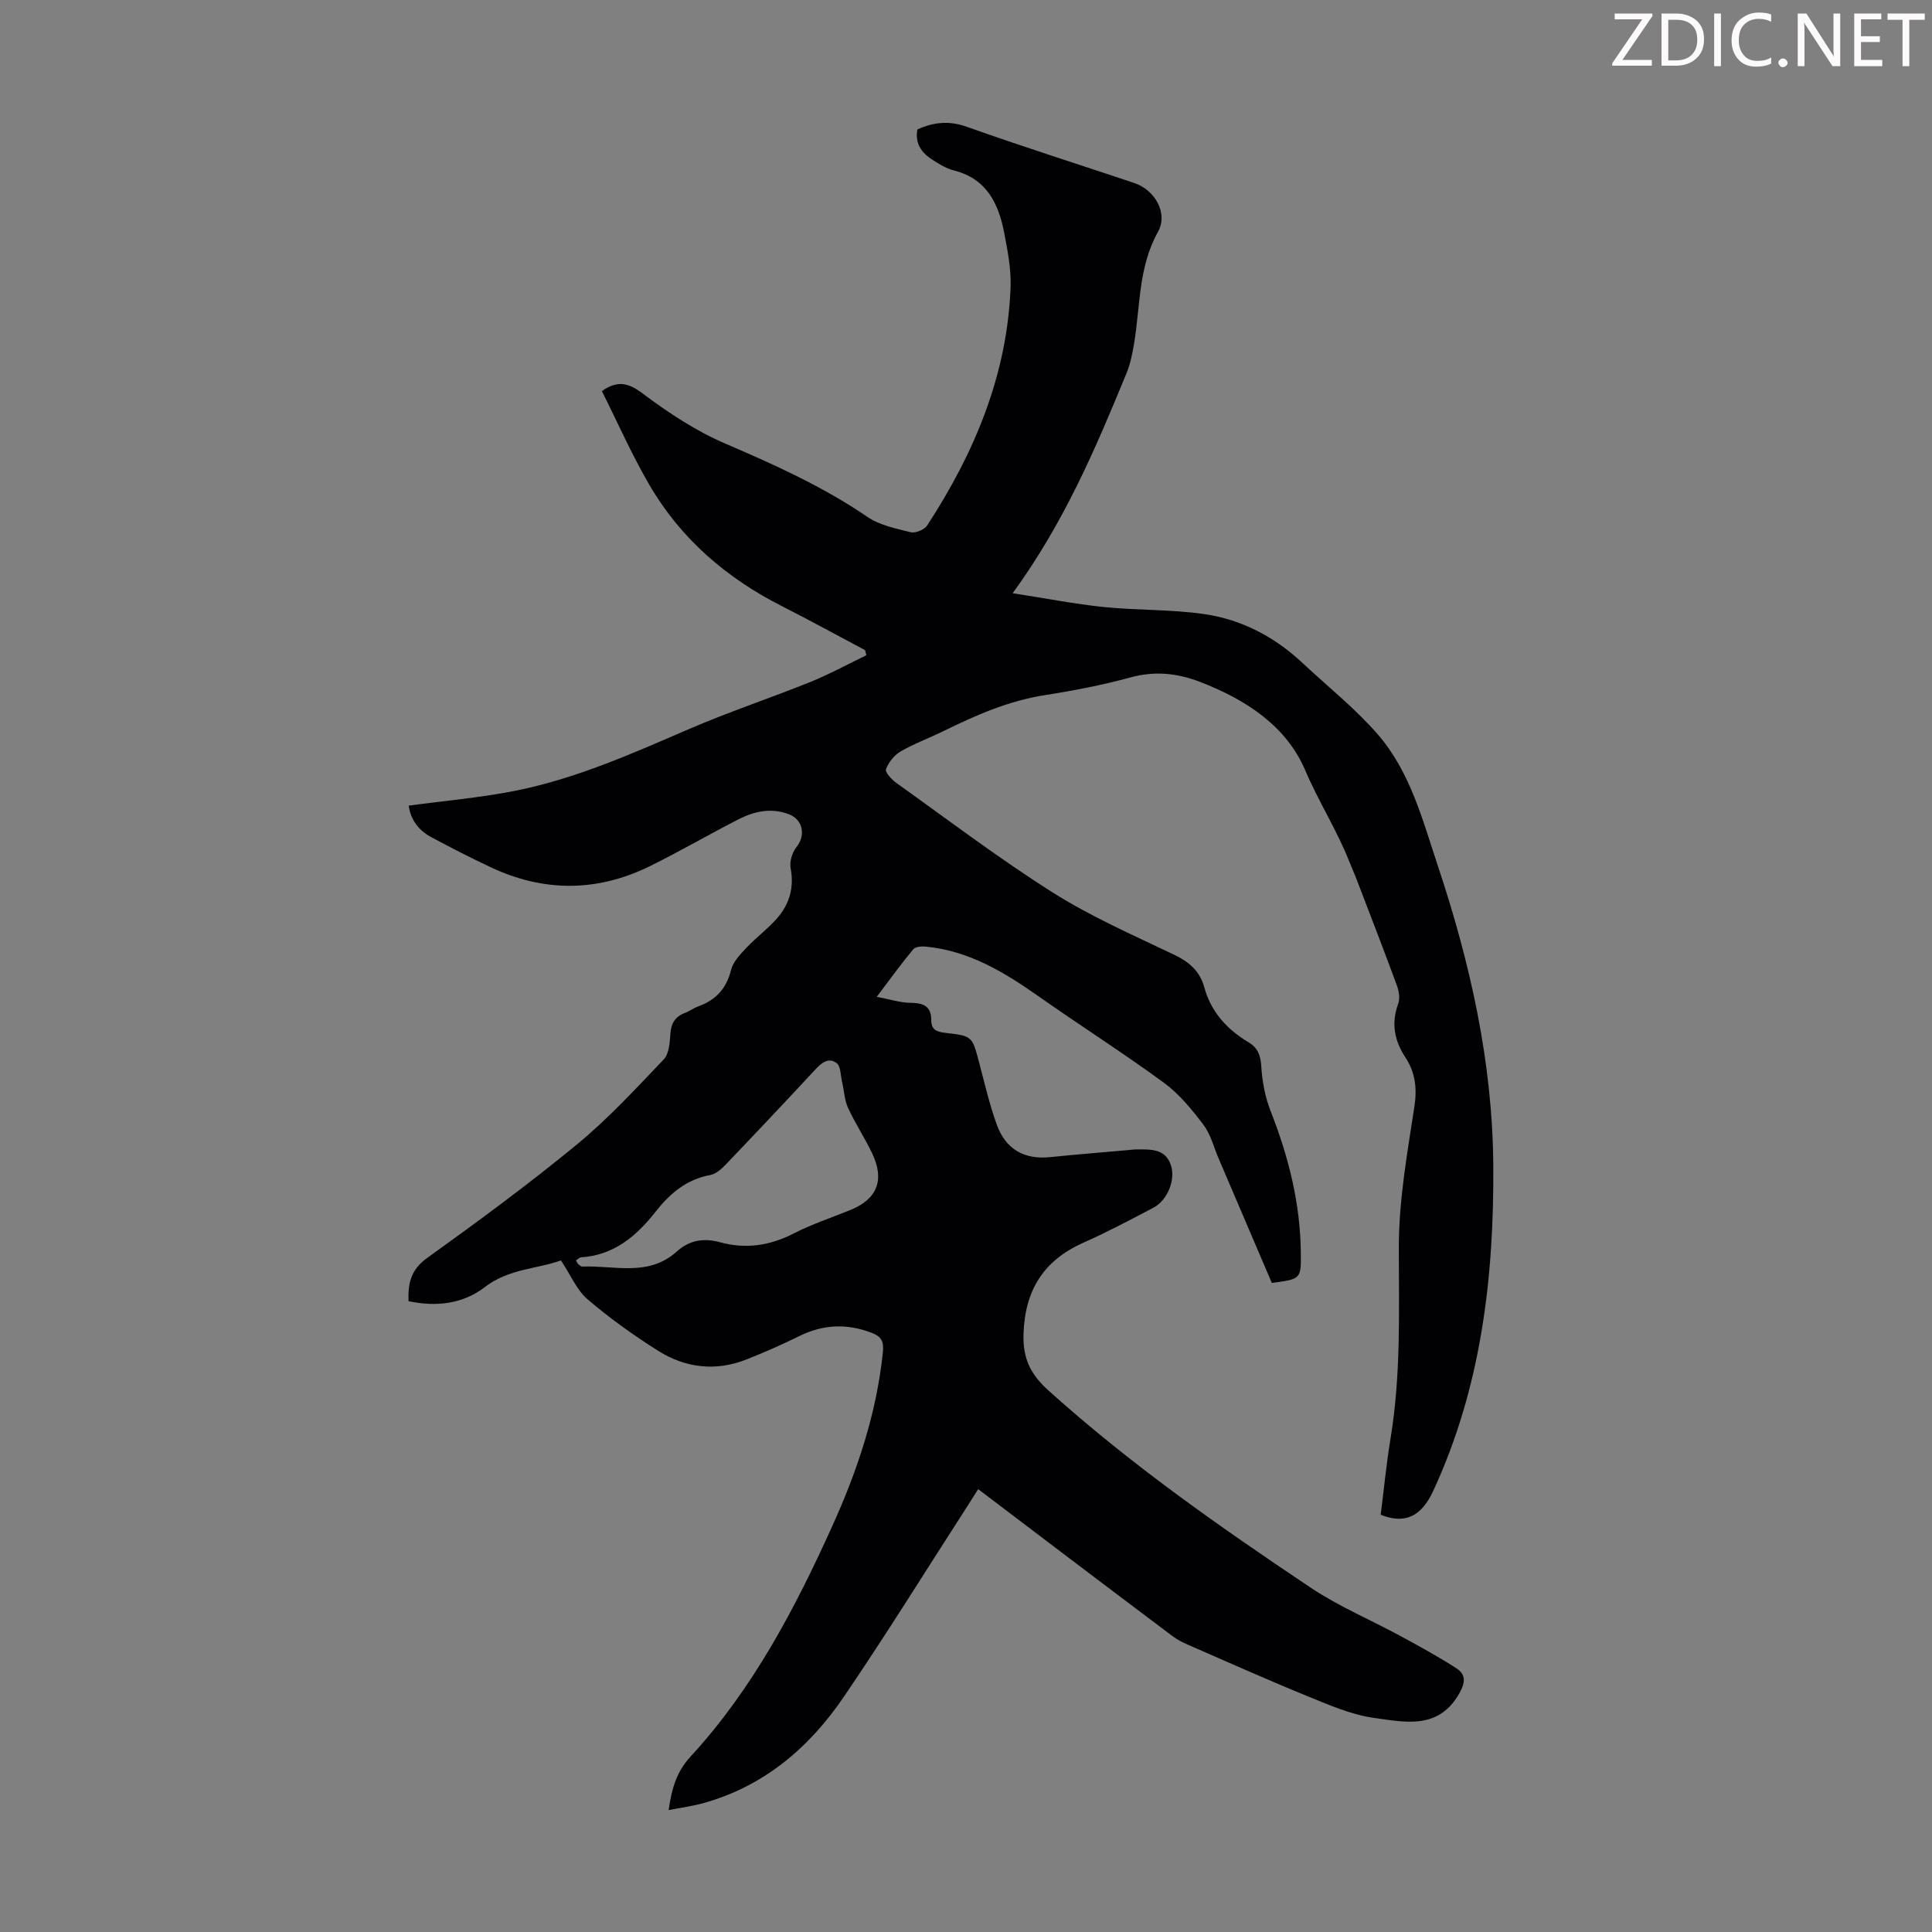 <svg enable-background="new 0 0 400 400" viewBox="0 0 400 400" xmlns="http://www.w3.org/2000/svg"><rect x="0" y="0" width="400" height="400" fill="#808080" stroke="none"/><g fill="#fcfafa"><path d="m342.2 3.2-6.3 9.2h6.1v1.2h-8.2v-.5l6.2-9.1h-5.7v-1.2h7.8v.4z"/><path d="m344 13.7v-10.9h3.1c1.6 0 3 .5 4.1 1.4 1.1 1 1.6 2.2 1.6 3.9s-.5 3-1.6 4-2.5 1.5-4.2 1.5h-3zm1.4-9.6v8.4h1.6c1.4 0 2.5-.4 3.2-1.1.8-.8 1.2-1.8 1.2-3.2s-.4-2.4-1.2-3.1-1.8-1-3.1-1z"/><path d="m356.3 2.8v10.9h-1.4v-10.9z"/><path d="m366.6 13.2c-.8.4-1.8.6-3 .6-1.6 0-2.8-.5-3.7-1.5s-1.4-2.3-1.4-3.9c0-1.7.5-3.2 1.6-4.2s2.4-1.6 4-1.6c1 0 1.9.1 2.6.4v1.5c-.8-.4-1.6-.6-2.6-.6-1.2 0-2.2.4-3 1.2s-1.1 1.9-1.1 3.3c0 1.3.4 2.3 1.1 3.1s1.6 1.1 2.8 1.1c1.1 0 2-.2 2.8-.7v1.3z"/><path d="m368.2 13c0-.3.1-.5.3-.6.2-.2.4-.3.6-.3.3 0 .5.1.7.3s.3.4.3.6-.1.5-.3.6c-.2.2-.4.3-.7.3s-.5-.1-.6-.3c-.2-.2-.3-.4-.3-.6z"/><path d="m381.1 13.7h-1.7l-5.5-8.4c-.2-.2-.3-.5-.4-.7 0 .2.1.8.1 1.5v7.6h-1.4v-10.9h1.8l5.3 8.3c.3.4.4.6.4.8 0-.3-.1-.8-.1-1.6v-7.5h1.4v10.9z"/><path d="m389.7 13.7h-5.8v-10.9h5.6v1.2h-4.2v3.5h3.9v1.2h-3.9v3.7h4.4z"/><path d="m398.4 4.1h-3.1v9.6h-1.4v-9.6h-3.1v-1.3h7.7v1.3z"/></g><path d="m84.62 166.8c7.43-1.01 14.78-1.64 21.96-3.06 12.57-2.49 24.23-7.68 35.94-12.74 8.28-3.58 16.87-6.43 25.24-9.8 3.97-1.6 7.75-3.68 11.61-5.54-.09-.35-.17-.7-.26-1.05-5.7-3.02-11.36-6.14-17.12-9.06-11.57-5.85-21.07-14.01-27.59-25.24-3.63-6.24-6.55-12.89-9.79-19.34 3.25-2.26 5.45-1.75 8.45.5 5.31 3.99 11.01 7.75 17.08 10.36 10.19 4.38 20.21 8.88 29.42 15.17 2.55 1.74 5.9 2.43 8.99 3.19.99.24 2.84-.52 3.41-1.4 9.79-15.02 16.59-31.17 17.27-49.35.14-3.74-.62-7.57-1.33-11.28-1.17-6.06-3.66-11.18-10.43-12.88-1.59-.4-3.08-1.34-4.48-2.24-2.19-1.41-3.59-3.33-3.06-6.24 3.35-1.51 6.54-1.87 10.24-.55 11.48 4.09 23.1 7.76 34.65 11.63 4.34 1.46 7.07 6.29 4.92 10.14-4.07 7.28-3.64 15.3-4.93 23.05-.35 2.07-.76 4.2-1.55 6.13-6.37 15.51-12.91 30.95-23.6 45.62 6.93 1.07 12.88 2.24 18.88 2.86 6.88.7 13.88.47 20.71 1.45 7.78 1.11 14.63 4.7 20.42 10.13 5.22 4.89 10.89 9.39 15.56 14.76 6.74 7.75 9.28 17.68 12.46 27.24 6.72 20.17 11.33 40.68 11.48 62.07.16 23.27-2.53 45.98-12.45 67.37-2.46 5.3-5.87 6.92-10.86 4.91.66-5.22 1.17-10.55 2.04-15.82 2.16-13.1 1.72-26.26 1.71-39.47-.01-9.76 1.75-19.56 3.23-29.26.58-3.83.16-7.05-1.88-10.16-2.29-3.48-2.95-7.06-1.48-11.09.4-1.1.15-2.65-.28-3.81-2.77-7.53-5.68-15.02-8.55-22.51-.4-1.04-.88-2.05-1.29-3.09-2.55-6.51-6.35-12.4-9.11-18.88-3.94-9.26-12.37-14.71-21.77-18.33-4.72-1.82-9.35-2.32-14.38-.95-5.81 1.59-11.76 2.74-17.72 3.67-7.52 1.17-14.32 4.15-21.05 7.46-2.94 1.44-6.04 2.58-8.87 4.21-1.32.76-2.49 2.25-3.03 3.68-.23.6 1.16 2.13 2.11 2.81 10.74 7.67 21.28 15.67 32.43 22.72 7.9 4.99 16.57 8.79 25.03 12.83 3.14 1.5 5.4 3.38 6.32 6.75 1.4 5.14 4.71 8.75 9.17 11.42 1.89 1.13 2.5 2.66 2.64 4.93.19 3.13.78 6.38 1.93 9.3 3.73 9.46 6.16 19.13 6.26 29.34.05 5.45.07 5.45-6 6.26-3.65-8.53-7.33-17.14-11.01-25.75-1.01-2.36-1.65-5.01-3.15-7-2.39-3.16-5.01-6.37-8.17-8.69-8.47-6.2-17.34-11.84-25.93-17.88-7.11-5-14.42-9.44-23.32-10.31-.88-.09-2.19-.01-2.65.54-2.42 2.89-4.63 5.96-7.57 9.85 2.81.53 4.86 1.21 6.92 1.24 2.63.03 4.39.59 4.37 3.62-.01 2.04 1.24 2.42 3.05 2.62 5.49.62 5.43.72 6.88 6.21 1.14 4.31 2.14 8.67 3.66 12.85 1.82 4.99 5.64 7.21 11.04 6.65 5.33-.55 10.68-.97 16.02-1.45.67-.06 1.34-.15 2.01-.15 2.82.01 5.79-.17 6.95 3.26 1.02 3.02-.7 7.29-3.65 8.83-4.75 2.49-9.49 5.02-14.39 7.19-8.25 3.66-12.15 9.77-12.47 18.83-.18 5.05 1.36 8.37 5.09 11.74 16.93 15.27 35.53 28.29 54.41 40.92 5.81 3.88 12.37 6.63 18.54 9.98 3.91 2.12 7.82 4.26 11.55 6.66 1.86 1.19 2.01 2.72.72 5.06-4.27 7.78-11.32 6.11-17.7 5.24-4.77-.65-9.4-2.71-13.93-4.55-8.37-3.41-16.63-7.12-24.92-10.73-1.01-.44-2-.98-2.88-1.63-7.86-5.9-15.7-11.84-23.54-17.77-5.51-4.17-11.01-8.35-16.73-12.69-.64 1.01-1.27 2.02-1.91 3.02-8.61 13.34-16.97 26.85-25.9 39.97-7.14 10.5-16.5 18.52-29.09 22.02-2.23.62-4.55.92-7.19 1.44.64-4.38 1.58-7.87 4.55-11.09 12.88-13.99 21.62-30.63 29.38-47.81 5.17-11.45 9.14-23.28 10.43-35.91.22-2.19-.28-3.22-2.31-4-5.11-1.96-10-1.77-14.92.64-3.6 1.77-7.28 3.4-11.01 4.87-6.38 2.52-12.65 1.77-18.32-1.81-5.08-3.21-10.02-6.74-14.58-10.64-2.24-1.92-3.48-5-5.51-8.05-4.82 1.76-10.77 1.67-15.78 5.53-4.47 3.45-9.99 4.14-15.78 2.9-.13-3.69.47-6.51 3.84-8.93 10.54-7.57 21.01-15.27 31.02-23.51 6.46-5.31 12.18-11.53 17.97-17.6 1.12-1.17 1.26-3.51 1.39-5.34.16-2.18 1-3.55 3.03-4.3.94-.35 1.76-1 2.7-1.34 3.63-1.29 5.85-3.64 6.81-7.51.41-1.67 1.85-3.2 3.11-4.54 1.99-2.12 4.36-3.88 6.29-6.03 2.66-2.97 3.73-6.44 2.95-10.55-.26-1.35.33-3.25 1.21-4.36 1.94-2.42 1.38-5.68-1.59-6.81-3.61-1.37-7.11-.62-10.37 1.04-6.17 3.15-12.16 6.65-18.37 9.71-10.9 5.37-21.97 5.42-32.98.23-4.14-1.95-8.22-4.03-12.25-6.2-2.76-1.45-4.36-3.78-4.72-6.55zm34.63 94.15c.25.43.33.66.48.78.25.21.57.51.84.5 6.63-.27 13.69 2.17 19.54-3.11 2.61-2.36 5.58-2.86 9-1.92 5.26 1.45 10.27.71 15.19-1.81 3.76-1.93 7.82-3.27 11.75-4.87 5.53-2.24 7.15-6.16 4.56-11.65-1.52-3.23-3.53-6.23-5.02-9.47-.75-1.63-.82-3.58-1.24-5.37-.32-1.35-.26-3.26-1.13-3.92-1.7-1.3-3.19-.01-4.52 1.43-6.08 6.56-12.23 13.07-18.41 19.53-.89.93-2.04 1.99-3.21 2.2-4.97.9-8.43 3.88-11.38 7.64-3.98 5.07-8.63 8.97-15.42 9.41-.29.01-.55.32-1.03.63z" fill="#010103"/></svg>